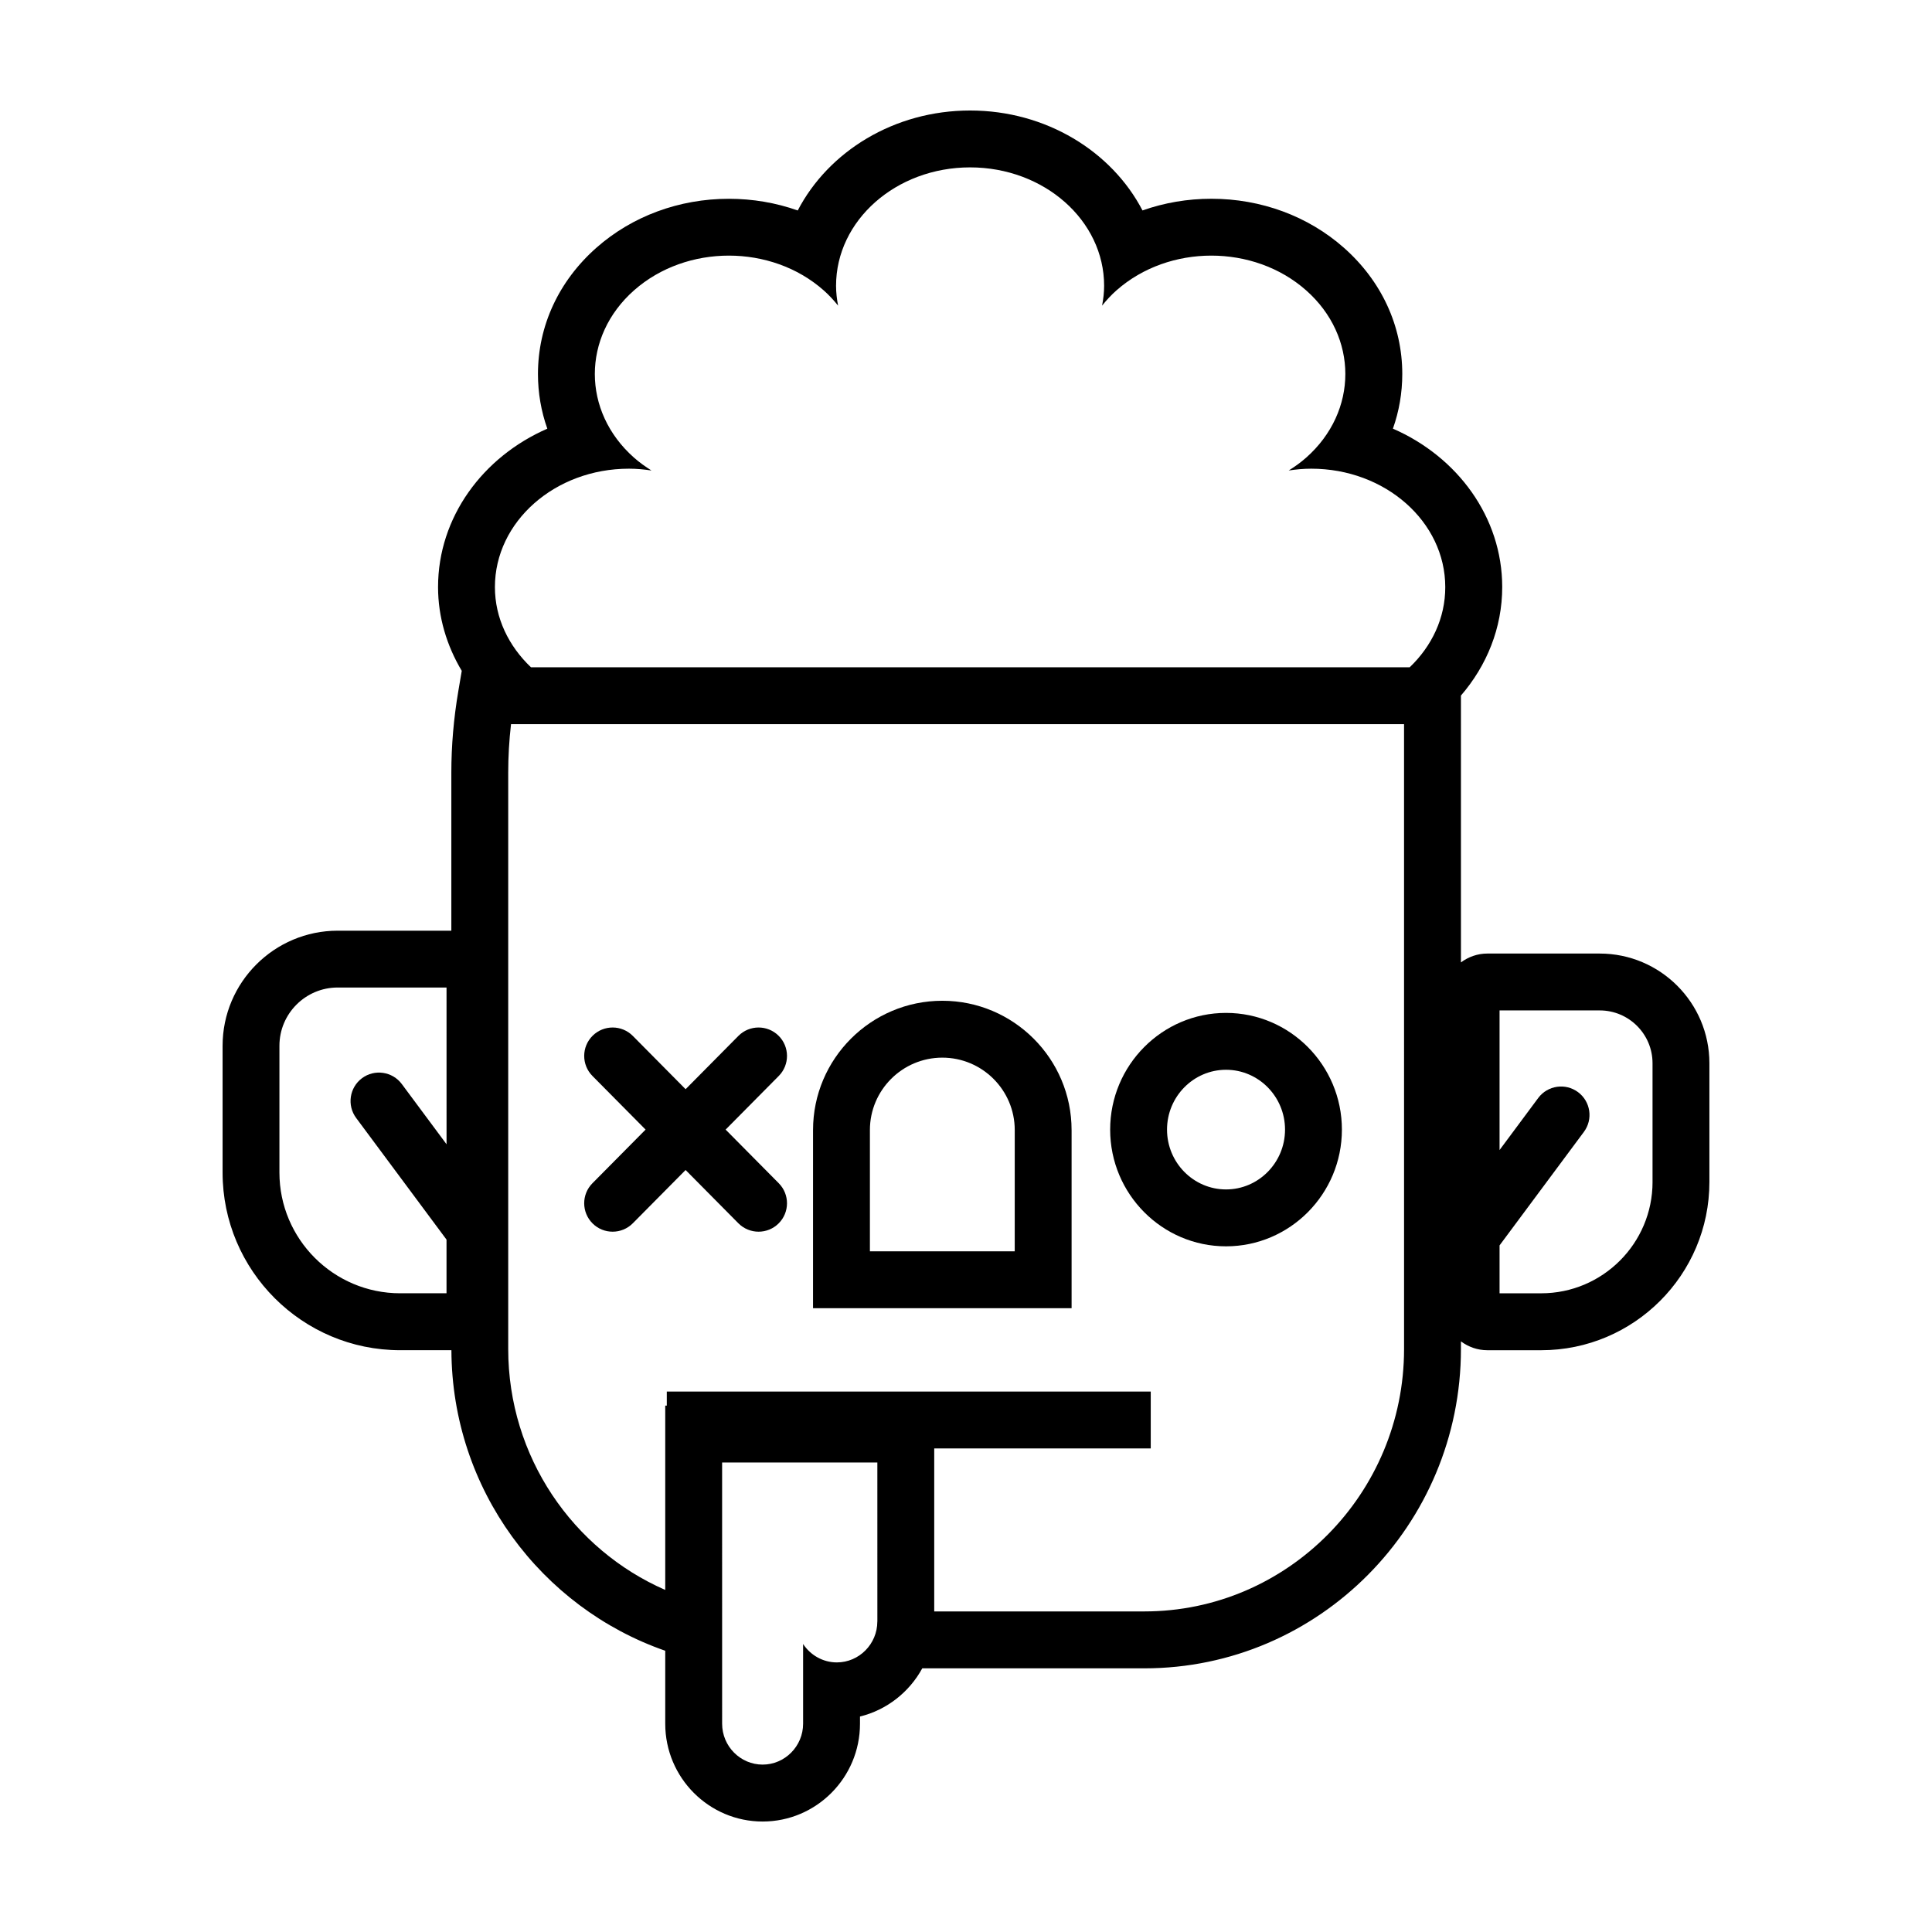 <?xml version="1.0" encoding="UTF-8"?>
<!-- Uploaded to: ICON Repo, www.svgrepo.com, Generator: ICON Repo Mixer Tools -->
<svg fill="#000000" width="800px" height="800px" version="1.1" viewBox="144 144 512 512" xmlns="http://www.w3.org/2000/svg">
 <g>
  <path d="m567.95 396.7h-29.789c-2.625 0-5.031 0.891-6.996 2.344l-0.004-70.711c6.832-7.918 10.941-17.895 10.941-28.758 0-18.512-11.855-34.52-28.965-41.977 1.633-4.606 2.481-9.477 2.481-14.484 0-12.762-5.508-24.652-15.496-33.477-9.465-8.359-21.93-12.965-35.094-12.965-6.332 0-12.5 1.062-18.254 3.098-8.145-15.648-25.559-26.484-45.684-26.484-20.121 0-37.535 10.836-45.68 26.492-5.754-2.035-11.922-3.098-18.254-3.098-13.164 0-25.629 4.606-35.094 12.965-9.996 8.828-15.496 20.715-15.496 33.477 0 5.008 0.848 9.879 2.481 14.484-17.105 7.457-28.957 23.473-28.957 41.977 0 7.945 2.301 15.523 6.281 22.199l-0.906 5.34c-1.23 7.227-1.855 14.504-1.855 21.637v41.883h-30.109c-16.82 0-30.512 13.688-30.512 30.512v33.594c0 25.957 21.109 47.07 47.066 47.07h13.574c0.137 36.902 23.836 68.246 56.668 79.648v19.352c0 14.281 11.578 25.906 25.805 25.906 14.227 0 25.805-11.621 25.805-25.906v-1.918c7.113-1.75 13.07-6.473 16.504-12.773h58.855c46.262 0 83.898-37.961 83.898-84.625v-2.023c1.965 1.457 4.367 2.344 6.996 2.344h14.281c24.574 0 44.57-19.996 44.57-44.57v-31.477c0-16.035-13.035-29.074-29.062-29.074zm-305.61 50.543-11.855-15.957c-2.484-3.34-7.215-4.031-10.543-1.559-3.34 2.484-4.035 7.203-1.559 10.543l23.949 32.238v14.223h-12.289c-17.645 0-31.992-14.355-31.992-31.996v-33.594c0-8.516 6.926-15.441 15.441-15.441h28.844zm114.16 126.48c0 5.961-4.832 10.832-10.73 10.832-3.719 0-7.012-1.949-8.941-4.875v21.125c0 5.961-4.832 10.832-10.73 10.832-5.906 0-10.73-4.875-10.73-10.832l-0.004-69.227h41.141l0.004 42.145zm139.59-72.23c0 38.352-30.875 69.551-68.824 69.551h-55.688v-43.188h57.379v-15.074h-128.25v3.719h-0.414v48.848c-24.449-10.68-41.613-35.277-41.613-63.859v-152.74c0-4.231 0.25-8.535 0.746-12.844h236.66zm1.488-180.65h-232.86c-5.883-5.594-9.562-13.023-9.562-21.266 0-17.324 15.906-31.371 35.52-31.371 2.035 0 4.019 0.188 5.965 0.48-1.605-1.008-3.16-2.117-4.602-3.387-13.871-12.254-13.871-32.113 0-44.367 6.938-6.125 16.027-9.191 25.113-9.191 9.09 0 18.184 3.062 25.113 9.191 1.441 1.273 2.695 2.641 3.836 4.062-0.328-1.719-0.539-3.465-0.539-5.266 0-17.324 15.906-31.371 35.52-31.371s35.52 14.047 35.52 31.371c0 1.797-0.211 3.551-0.539 5.266 1.145-1.422 2.394-2.793 3.836-4.062 6.938-6.125 16.027-9.191 25.113-9.191 9.09 0 18.184 3.062 25.113 9.191 13.871 12.254 13.871 32.113 0 44.367-1.441 1.27-2.992 2.379-4.602 3.387 1.945-0.293 3.926-0.48 5.965-0.48 19.617 0 35.52 14.047 35.52 31.371 0.02 8.219-3.582 15.672-9.434 21.266zm64.363 136.39c0 16.27-13.23 29.504-29.504 29.504h-11.039v-12.695l22.348-30.078c2.484-3.34 1.785-8.062-1.559-10.543-3.332-2.473-8.055-1.785-10.543 1.559l-10.246 13.793v-37h26.547c7.719 0 13.992 6.277 13.992 13.992v31.469z"/>
  <path d="m468.91 474.29c16.934 0 30.707-13.875 30.707-30.93 0-17.055-13.777-30.93-30.707-30.93-16.93 0-30.707 13.875-30.707 30.93 0 17.055 13.773 30.93 30.707 30.93zm0-46.789c8.621 0 15.637 7.113 15.637 15.855 0 8.742-7.019 15.855-15.637 15.855-8.621 0-15.637-7.113-15.637-15.855 0-8.742 7.016-15.855 15.637-15.855z"/>
  <path d="m301.05 468.23c1.465 1.457 3.387 2.18 5.305 2.18 1.941 0 3.879-0.746 5.352-2.231l13.984-14.117 13.984 14.117c1.473 1.484 3.414 2.231 5.352 2.231 1.918 0 3.84-0.727 5.305-2.18 2.957-2.926 2.977-7.699 0.051-10.656l-14.086-14.219 14.086-14.219c2.926-2.957 2.906-7.727-0.051-10.656-2.949-2.926-7.727-2.906-10.656 0.051l-13.984 14.117-13.984-14.117c-2.926-2.957-7.707-2.977-10.656-0.051-2.957 2.926-2.977 7.699-0.051 10.656l14.086 14.219-14.086 14.219c-2.93 2.957-2.906 7.727 0.051 10.656z"/>
  <path d="m427.98 443.47c0-18.887-15.371-34.258-34.258-34.258s-34.258 15.371-34.258 34.258l-0.004 47.215h68.523v-47.215zm-15.07 32.148h-38.375v-32.148c0-10.578 8.605-19.184 19.191-19.184 10.586 0 19.191 8.605 19.191 19.184l-0.004 32.148z"/>
 </g>
</svg>